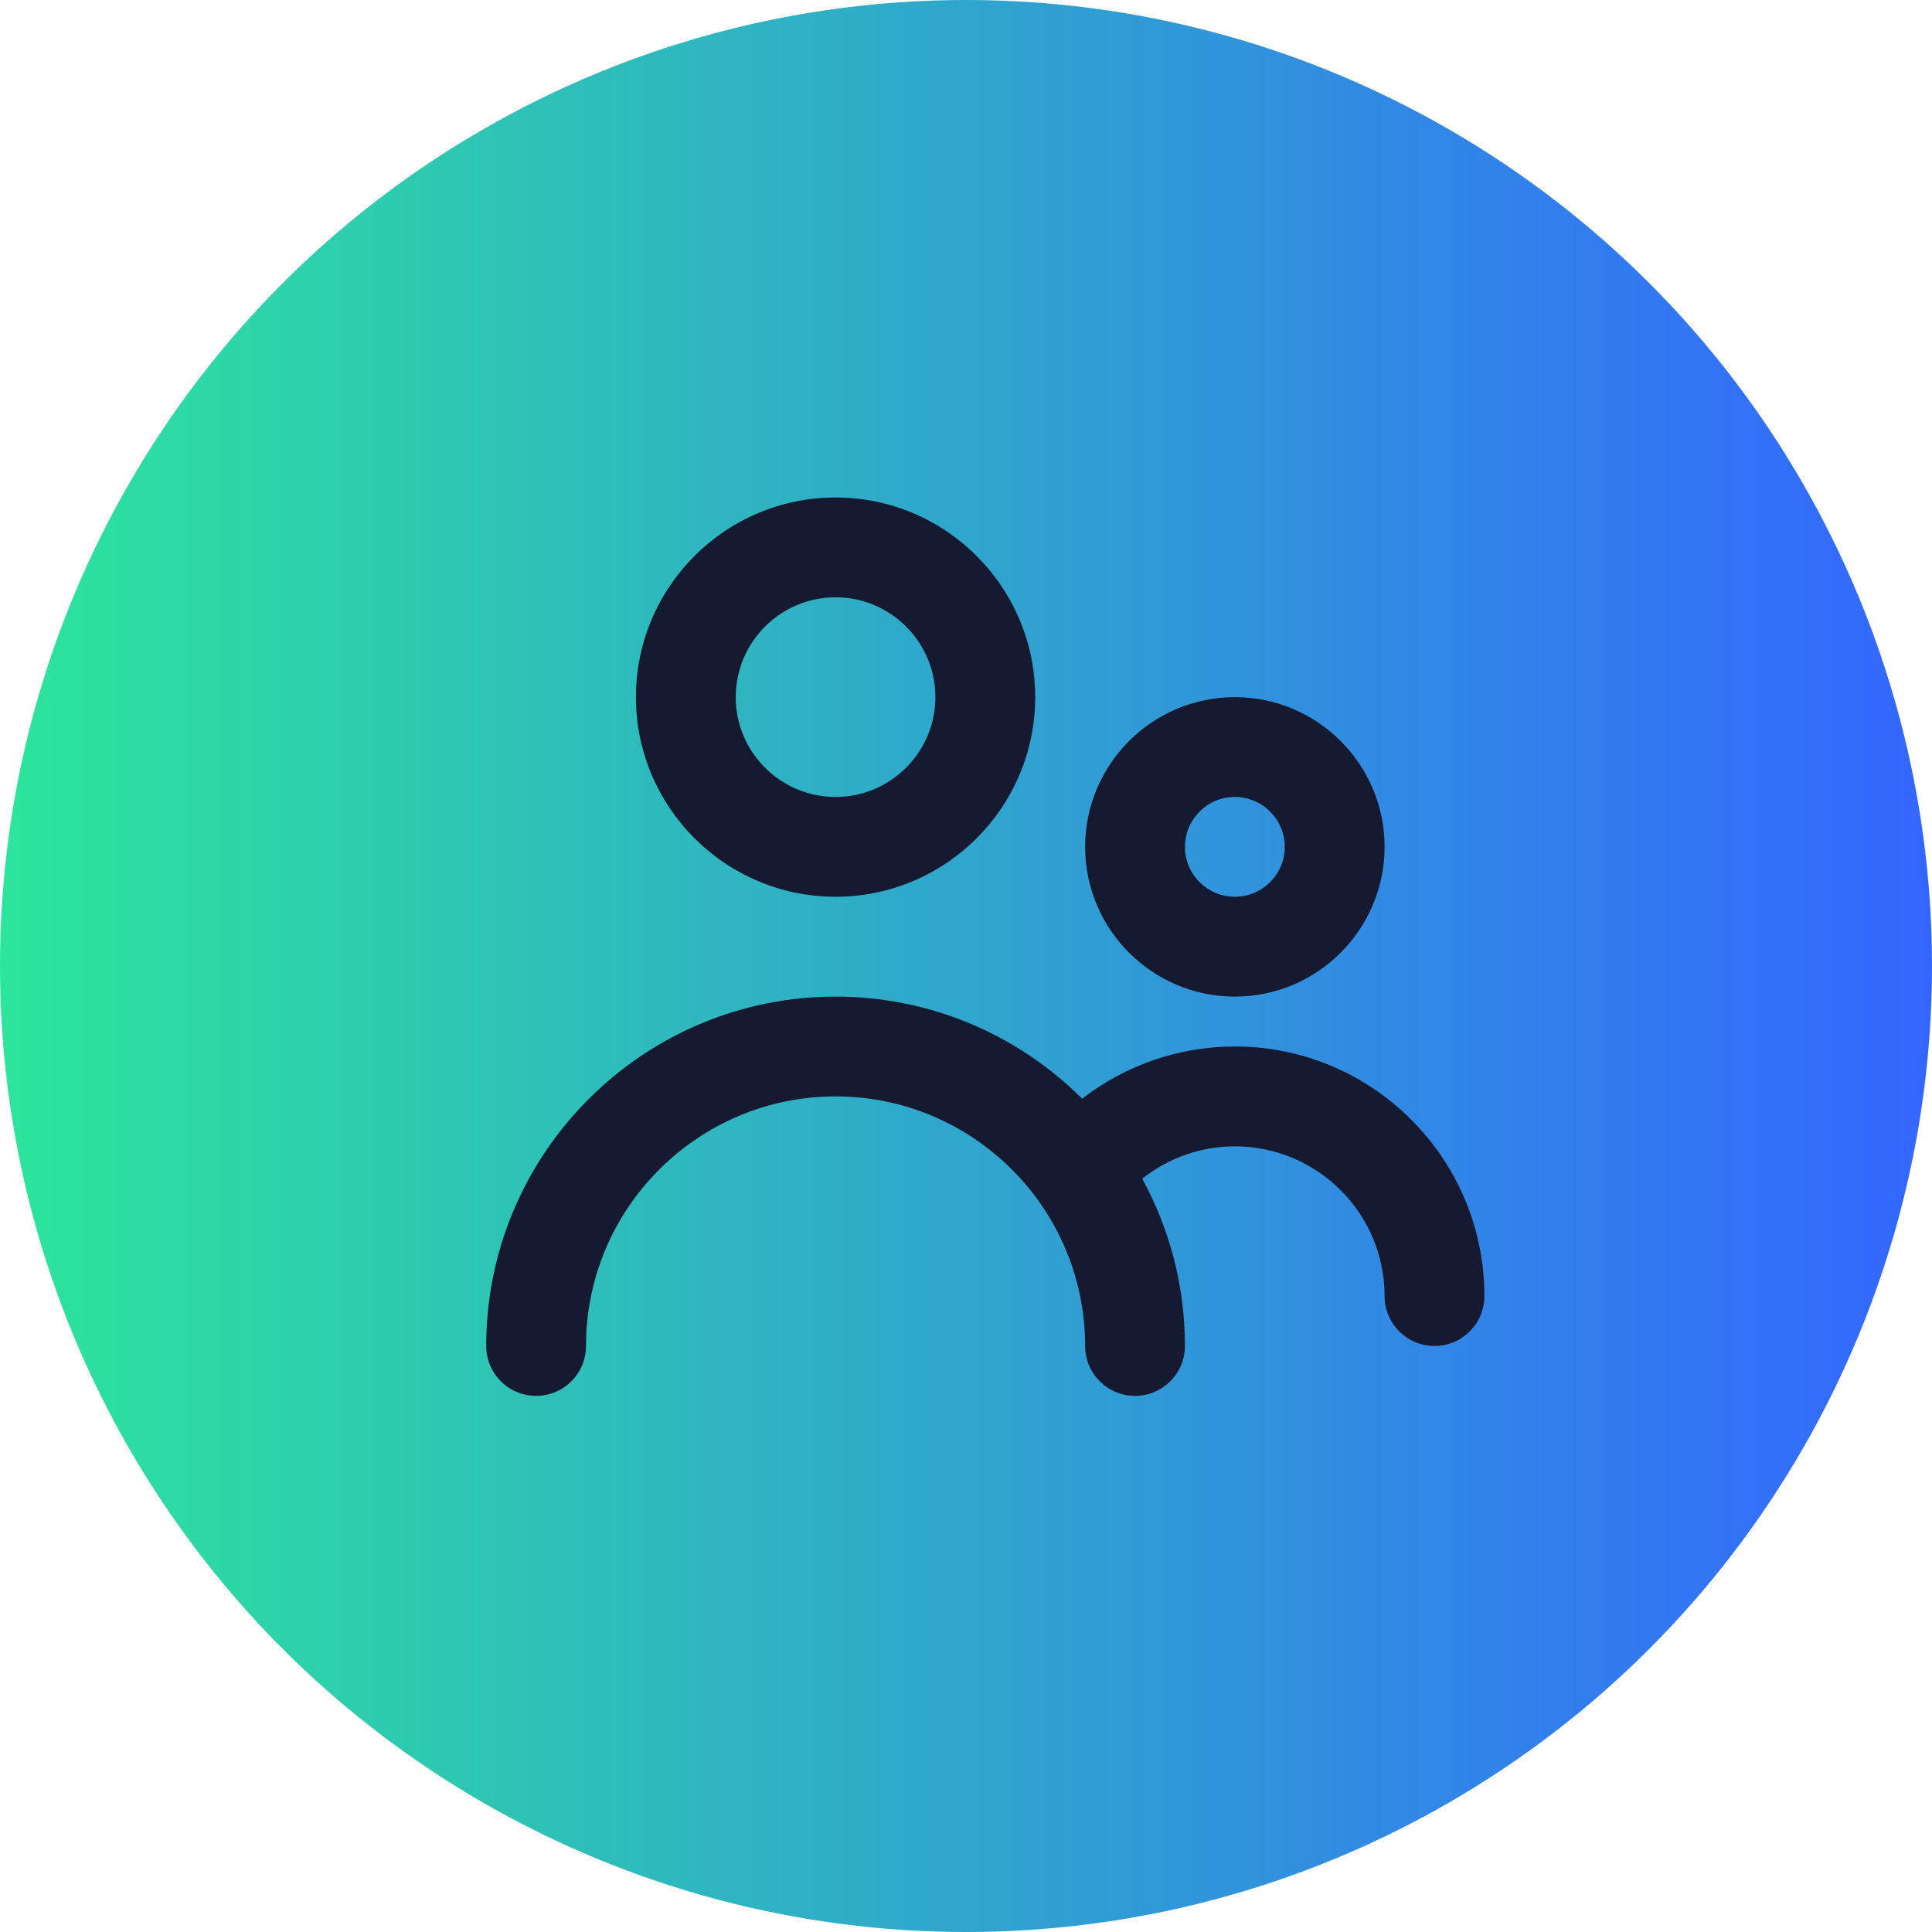 <?xml version="1.0" encoding="UTF-8"?>
<svg xmlns="http://www.w3.org/2000/svg" width="50" height="50" viewBox="0 0 50 50" fill="none">
  <circle cx="25" cy="25" r="25" fill="url(#paint0_linear_256_10725)"></circle>
  <path fill-rule="evenodd" clip-rule="evenodd" d="M33.25 21.917C33.25 21.205 32.671 20.625 31.958 20.625C31.245 20.625 30.666 21.205 30.666 21.917C30.666 22.628 31.245 23.208 31.958 23.208C32.671 23.208 33.25 22.628 33.25 21.917ZM35.833 21.917C35.833 24.053 34.094 25.792 31.958 25.792C29.822 25.792 28.083 24.053 28.083 21.917C28.083 19.78 29.822 18.042 31.958 18.042C34.094 18.042 35.833 19.78 35.833 21.917ZM24.208 18.042C24.208 16.617 23.049 15.458 21.625 15.458C20.2 15.458 19.041 16.617 19.041 18.042C19.041 19.466 20.2 20.625 21.625 20.625C23.049 20.625 24.208 19.466 24.208 18.042ZM26.791 18.042C26.791 20.891 24.474 23.208 21.625 23.208C18.775 23.208 16.458 20.891 16.458 18.042C16.458 15.192 18.775 12.875 21.625 12.875C24.474 12.875 26.791 15.192 26.791 18.042ZM28.006 28.434C29.128 27.566 30.51 27.083 31.958 27.083C35.519 27.083 38.416 29.98 38.416 33.542C38.416 34.255 37.839 34.833 37.125 34.833C36.41 34.833 35.833 34.255 35.833 33.542C35.833 31.405 34.094 29.667 31.958 29.667C31.076 29.667 30.238 29.969 29.561 30.505C30.263 31.791 30.666 33.267 30.666 34.833C30.666 35.546 30.089 36.125 29.375 36.125C28.66 36.125 28.083 35.546 28.083 34.833C28.083 31.272 25.186 28.375 21.625 28.375C18.064 28.375 15.166 31.272 15.166 34.833C15.166 35.546 14.589 36.125 13.875 36.125C13.16 36.125 12.583 35.546 12.583 34.833C12.583 29.848 16.64 25.792 21.625 25.792C24.114 25.792 26.369 26.803 28.006 28.434Z" fill="#151A30"></path>
  <defs>
    <linearGradient id="paint0_linear_256_10725" x1="0" y1="25" x2="50" y2="25" gradientUnits="userSpaceOnUse">
      <stop stop-color="#2CE59B"></stop>
      <stop offset="1" stop-color="#3366FF"></stop>
    </linearGradient>
  </defs>
</svg>
